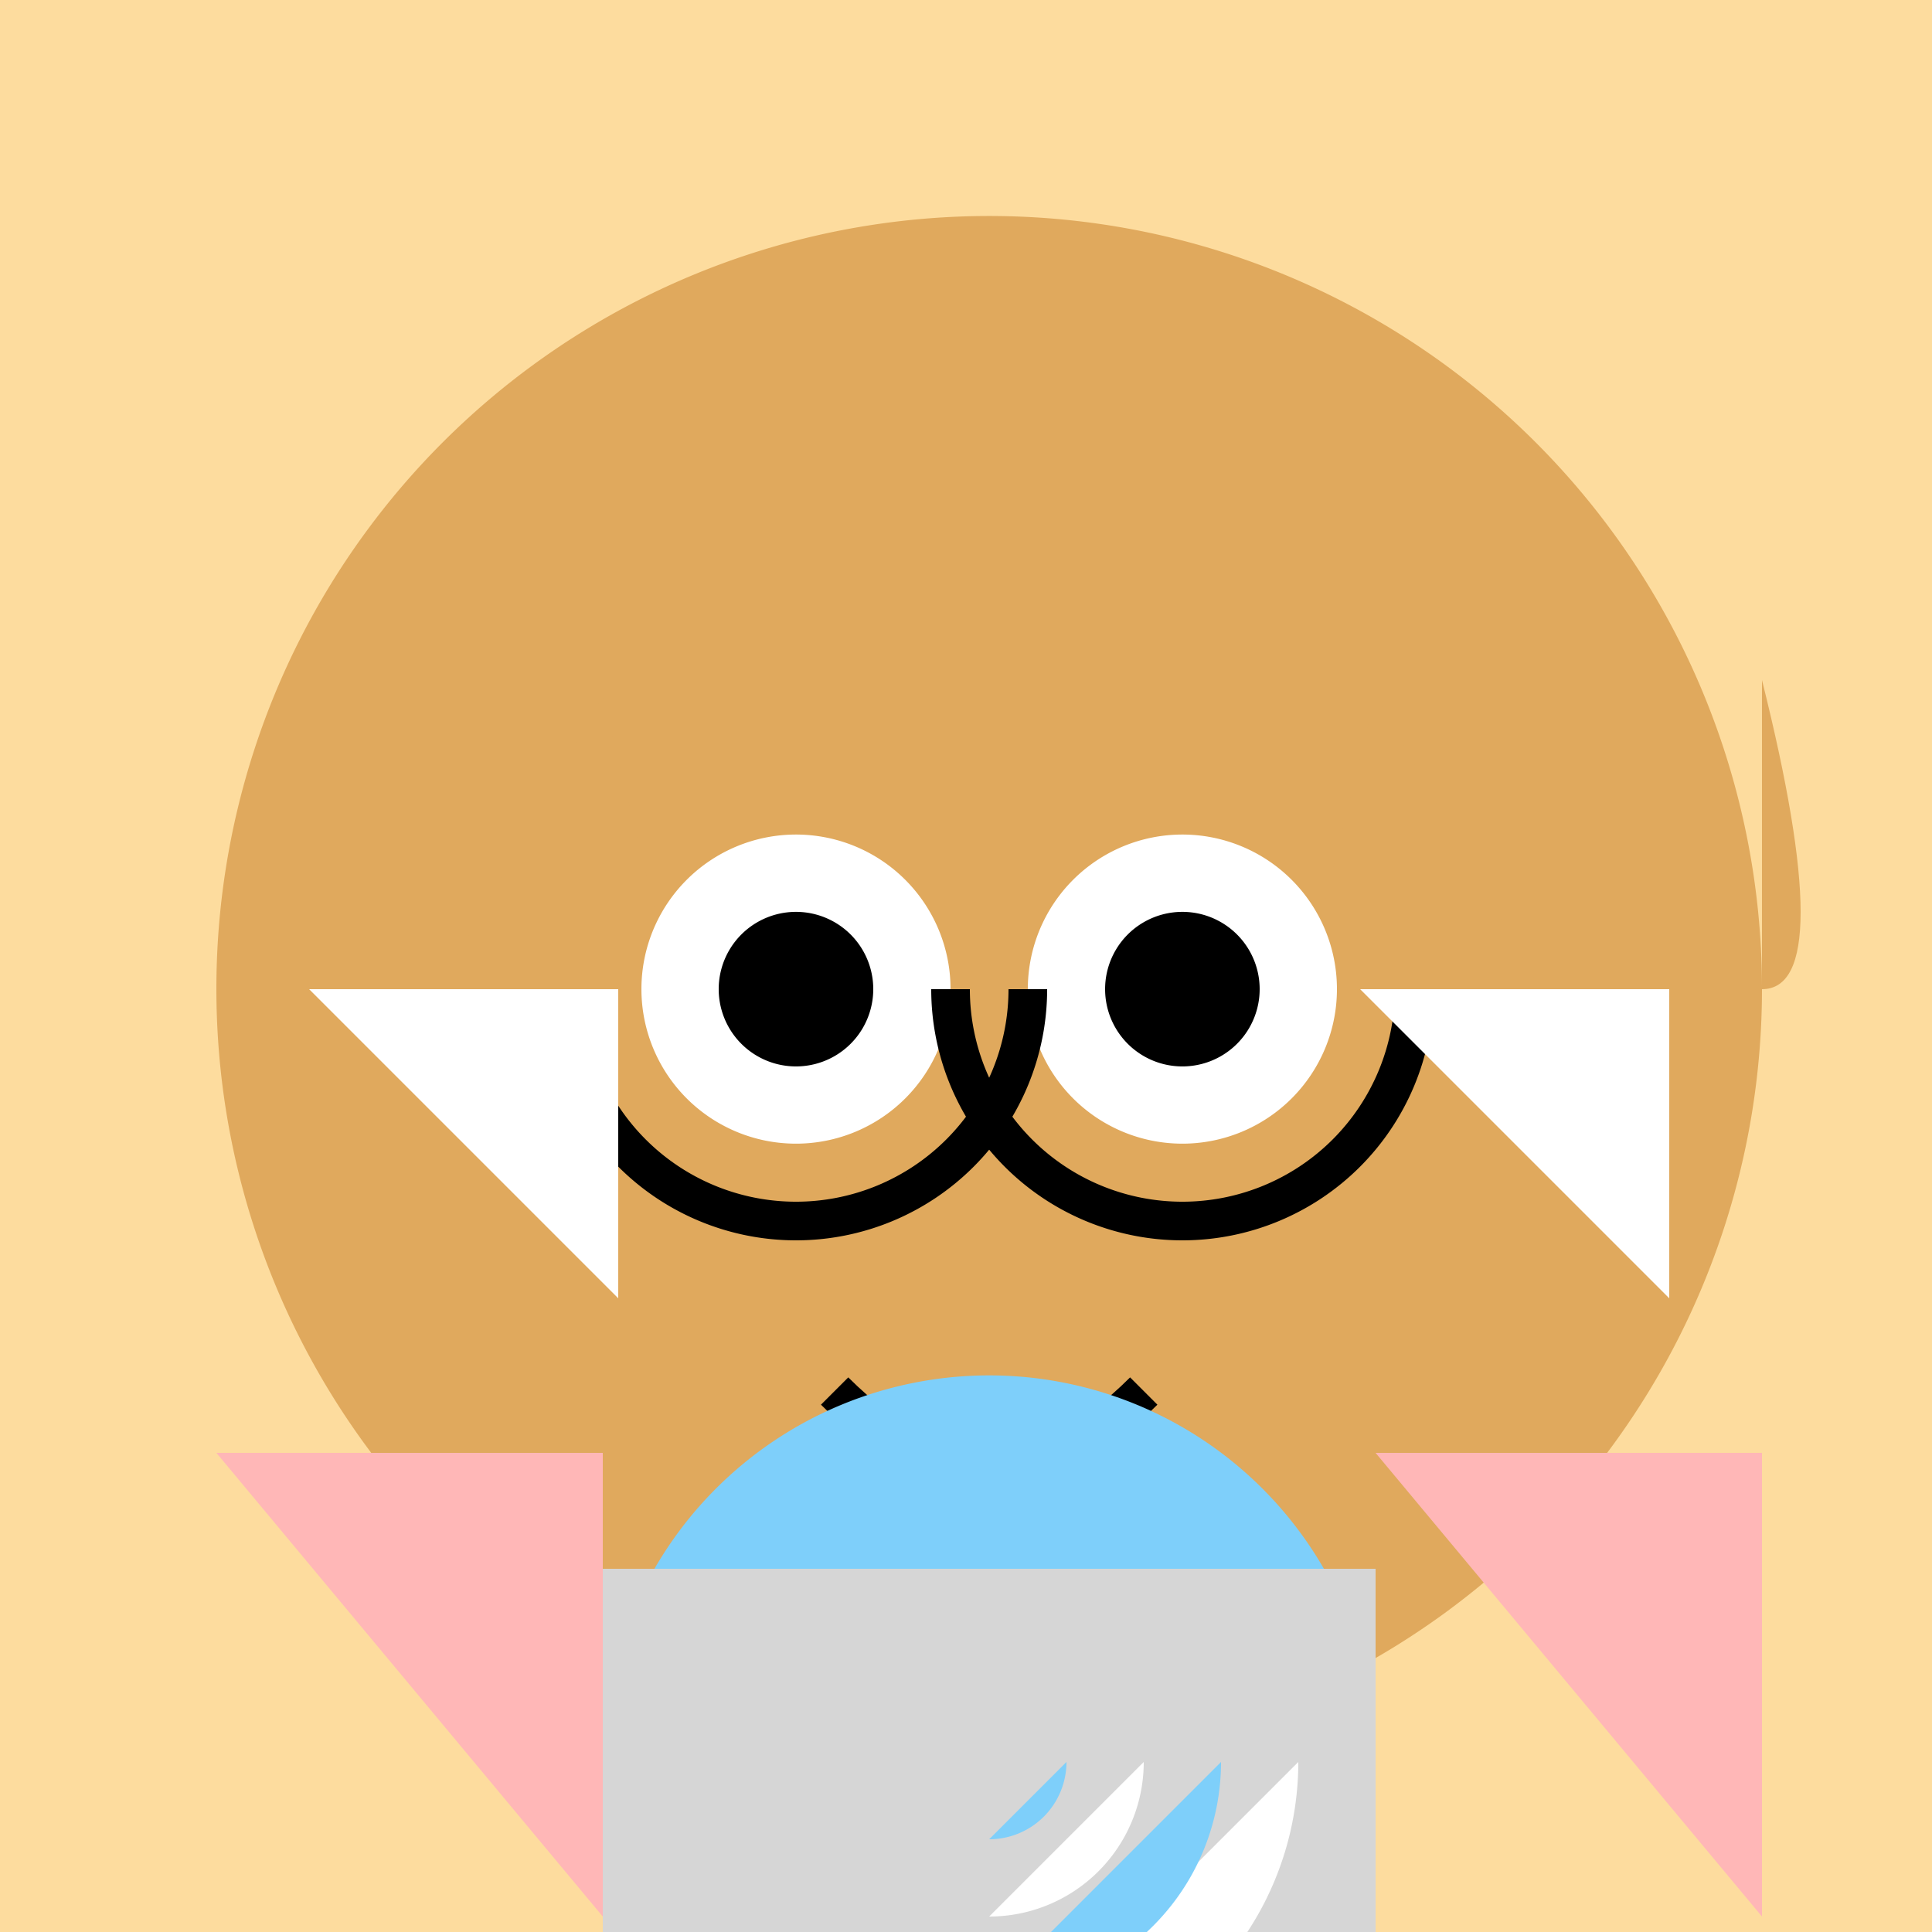 <!--

Generated by DrawGPT.
Free, open source, AI generated images in SVG, PNG, and HTML Canvas format.
https://drawgpt.ai

Created: 2023-09-27T01:56:02.884Z
Link: https://drawgpt.ai/prompt/80803/

-->
<svg xmlns="http://www.w3.org/2000/svg" xmlns:xlink="http://www.w3.org/1999/xlink" width="500" height="500"><defs/><g><rect fill="#FDDC9E" stroke="none" x="0" y="0" width="512" height="512"/><path fill="#E0A95D" stroke="none" paint-order="stroke fill markers" d=" M 456 256 A 200 200 0 1 1 456 255.8"/><path fill="#E0A95D" stroke="none" paint-order="stroke fill markers" d=" M 156 180 L 100 280 L 200 360"/><path fill="#E0A95D" stroke="none" paint-order="stroke fill markers" d=" M 356 180 L 412 280 L 312 360"/><path fill="#FFFFFF" stroke="none" paint-order="stroke fill markers" d=" M 246 256 A 40 40 0 1 1 246 255.96"/><path fill="#FFFFFF" stroke="none" paint-order="stroke fill markers" d=" M 346 256 A 40 40 0 1 1 346 255.96"/><path fill="#000000" stroke="none" paint-order="stroke fill markers" d=" M 226 256 A 20 20 0 1 1 226 255.98"/><path fill="#000000" stroke="none" paint-order="stroke fill markers" d=" M 326 256 A 20 20 0 1 1 326 255.98"/><path fill="#E0A95D" stroke="none" paint-order="stroke fill markers" d=" M 296 320 A 40 40 0 1 1 296 319.96"/><path fill="none" stroke="#000000" paint-order="fill stroke markers" d=" M 216 360 Q 256 400 296 360" stroke-miterlimit="10" stroke-width="10" stroke-dasharray=""/><path fill="none" stroke="#000000" paint-order="fill stroke markers" d=" M 266 256 A 60 60 0 0 1 146 256" stroke-miterlimit="10" stroke-width="10" stroke-dasharray=""/><path fill="none" stroke="#000000" paint-order="fill stroke markers" d=" M 366 256 A 60 60 0 0 1 246 256" stroke-miterlimit="10" stroke-width="10" stroke-dasharray=""/><path fill="#7ECFFA" stroke="none" paint-order="stroke fill markers" d=" M 356 456 A 100 100 0 1 1 356 455.9"/><path fill="#D6D6D6" stroke="none" paint-order="stroke fill markers" d=" M 156 406 L 356 406 L 356 506 L 156 506 L 156 406 Z"/><path fill="#FFFFFF" stroke="none" paint-order="stroke fill markers" d=" M 80 256 L 160 256 L 160 336"/><path fill="#FFFFFF" stroke="none" paint-order="stroke fill markers" d=" M 352 256 L 432 256 L 432 336"/><path fill="#FFFFFF" stroke="none" paint-order="stroke fill markers" d=" M 336 456 A 80 80 0 0 1 256 536"/><path fill="#7ECFFA" stroke="none" paint-order="stroke fill markers" d=" M 316 456 A 60 60 0 0 1 256 516"/><path fill="#FFFFFF" stroke="none" paint-order="stroke fill markers" d=" M 296 456 A 40 40 0 0 1 256 496"/><path fill="#7ECFFA" stroke="none" paint-order="stroke fill markers" d=" M 276 456 A 20 20 0 0 1 256 476"/><path fill="#FFB7B7" stroke="none" paint-order="stroke fill markers" d=" M 356 376 L 456 376 L 456 496"/><path fill="#FFB7B7" stroke="none" paint-order="stroke fill markers" d=" M 56 376 L 156 376 L 156 496"/><path fill="#E0A95D" stroke="none" paint-order="stroke fill markers" d=" M 456 256 Q 476 256 456 176"/></g></svg>